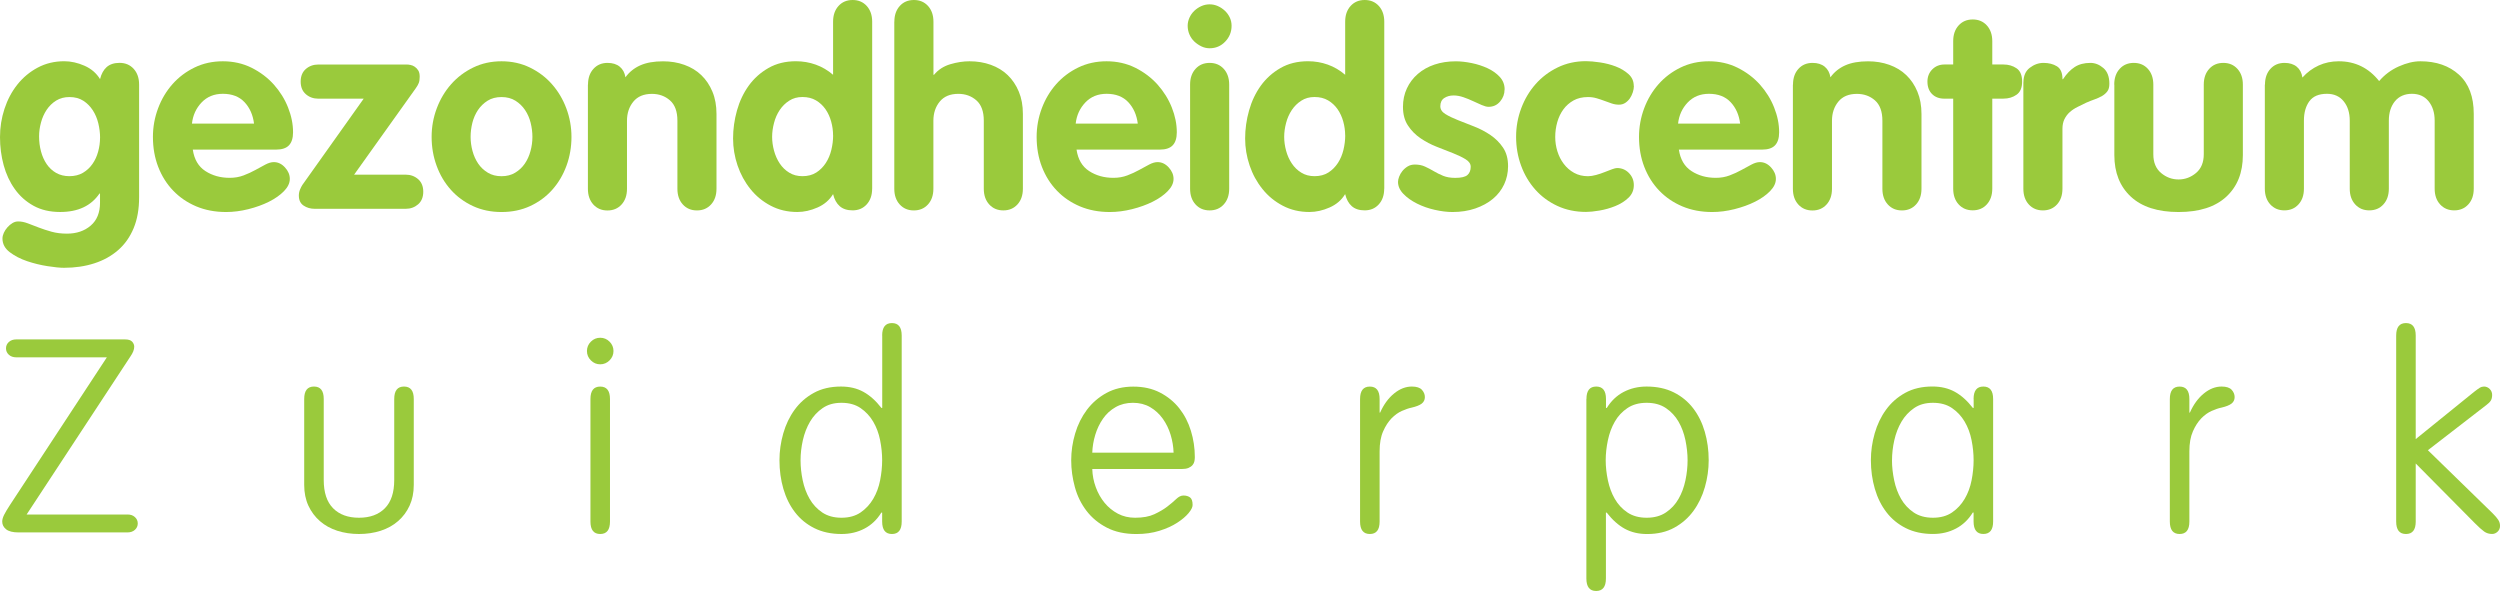 <svg width="240" height="57" viewBox="0 0 240 57" fill="none" xmlns="http://www.w3.org/2000/svg">
<path d="M13.354 18.945C13.354 20.073 13.181 21.058 12.832 21.898C12.483 22.738 11.992 23.443 11.349 24.005C10.705 24.567 9.943 24.994 9.059 25.278C8.175 25.566 7.203 25.708 6.143 25.708C5.761 25.708 5.236 25.657 4.569 25.552C3.901 25.448 3.244 25.288 2.604 25.072C1.961 24.855 1.409 24.567 0.938 24.211C0.471 23.856 0.237 23.419 0.237 22.897C0.237 22.725 0.281 22.542 0.366 22.352C0.454 22.162 0.569 21.983 0.718 21.817C0.864 21.651 1.026 21.519 1.199 21.414C1.372 21.309 1.554 21.258 1.744 21.258C2.039 21.258 2.347 21.319 2.669 21.441C2.99 21.563 3.339 21.698 3.722 21.844C4.105 21.99 4.514 22.125 4.958 22.247C5.402 22.369 5.889 22.43 6.428 22.43C7.346 22.43 8.108 22.173 8.704 21.661C9.303 21.15 9.601 20.415 9.601 19.463V18.579H9.55C8.751 19.758 7.495 20.351 5.778 20.351C4.789 20.351 3.935 20.151 3.214 19.751C2.493 19.352 1.897 18.82 1.419 18.149C0.941 17.482 0.586 16.717 0.352 15.86C0.119 15 0 14.102 0 13.167C0 12.233 0.142 11.325 0.43 10.448C0.718 9.571 1.128 8.795 1.666 8.118C2.205 7.441 2.855 6.899 3.617 6.492C4.379 6.086 5.229 5.879 6.167 5.879C6.807 5.879 7.454 6.022 8.108 6.309C8.758 6.594 9.256 7.024 9.605 7.596C9.727 7.092 9.94 6.709 10.241 6.438C10.546 6.171 10.956 6.035 11.477 6.035C12.033 6.035 12.483 6.225 12.832 6.607C13.178 6.99 13.354 7.491 13.354 8.118V18.945ZM9.608 13.222C9.608 12.771 9.55 12.311 9.439 11.843C9.327 11.376 9.147 10.956 8.904 10.58C8.66 10.207 8.358 9.903 7.993 9.669C7.627 9.435 7.187 9.317 6.665 9.317C6.181 9.317 5.754 9.429 5.392 9.655C5.026 9.882 4.724 10.177 4.481 10.539C4.237 10.905 4.054 11.312 3.935 11.762C3.813 12.212 3.752 12.656 3.752 13.089C3.752 13.594 3.813 14.075 3.935 14.532C4.057 14.993 4.24 15.399 4.481 15.755C4.724 16.11 5.026 16.392 5.392 16.602C5.757 16.808 6.181 16.913 6.665 16.913C7.149 16.913 7.603 16.805 7.965 16.588C8.331 16.371 8.633 16.09 8.876 15.741C9.12 15.396 9.3 15 9.422 14.556C9.544 14.112 9.605 13.669 9.605 13.215L9.608 13.222Z" fill="#9ACA3C"/>
<path d="M18.508 14.366C18.647 15.304 19.05 15.989 19.717 16.422C20.384 16.855 21.16 17.072 22.047 17.072C22.532 17.072 22.979 16.994 23.388 16.838C23.795 16.683 24.174 16.51 24.52 16.317C24.865 16.127 25.187 15.951 25.481 15.796C25.776 15.64 26.044 15.562 26.287 15.562C26.687 15.562 27.043 15.731 27.354 16.07C27.666 16.408 27.822 16.778 27.822 17.177C27.822 17.577 27.635 17.966 27.263 18.349C26.89 18.732 26.409 19.07 25.82 19.365C25.231 19.66 24.57 19.897 23.842 20.08C23.114 20.262 22.403 20.354 21.709 20.354C20.648 20.354 19.69 20.171 18.833 19.809C17.973 19.443 17.238 18.942 16.622 18.298C16.005 17.658 15.528 16.896 15.189 16.022C14.851 15.145 14.681 14.187 14.681 13.147C14.681 12.192 14.847 11.278 15.176 10.4C15.504 9.523 15.965 8.751 16.554 8.084C17.143 7.417 17.851 6.882 18.674 6.482C19.497 6.082 20.405 5.883 21.394 5.883C22.383 5.883 23.321 6.089 24.154 6.506C24.987 6.922 25.698 7.461 26.287 8.118C26.877 8.778 27.334 9.51 27.652 10.316C27.974 11.122 28.133 11.918 28.133 12.697C28.133 13.252 28.004 13.669 27.744 13.946C27.483 14.224 27.066 14.363 26.494 14.363H18.505L18.508 14.366ZM24.387 11.867C24.282 11.034 23.981 10.35 23.476 9.811C22.972 9.273 22.277 9.005 21.394 9.005C20.561 9.005 19.88 9.283 19.351 9.838C18.823 10.394 18.515 11.071 18.427 11.867H24.387Z" fill="#9ACA3C"/>
<path d="M34.903 9.473H30.558C30.091 9.473 29.691 9.33 29.359 9.042C29.031 8.758 28.865 8.352 28.865 7.833C28.865 7.315 29.031 6.909 29.359 6.624C29.688 6.34 30.087 6.194 30.558 6.194H39.069C39.157 6.194 39.269 6.208 39.407 6.235C39.546 6.262 39.682 6.316 39.81 6.404C39.939 6.492 40.054 6.607 40.149 6.756C40.244 6.905 40.291 7.109 40.291 7.369C40.291 7.613 40.261 7.813 40.2 7.969C40.139 8.125 40.041 8.297 39.902 8.49L33.995 16.767H38.94C39.407 16.767 39.807 16.91 40.139 17.198C40.467 17.485 40.633 17.888 40.633 18.407C40.633 18.925 40.467 19.331 40.139 19.616C39.81 19.9 39.411 20.046 38.94 20.046H30.223C29.806 20.046 29.447 19.941 29.142 19.734C28.838 19.527 28.689 19.206 28.689 18.772C28.689 18.566 28.729 18.369 28.807 18.186C28.885 18.003 28.959 17.861 29.027 17.756L34.91 9.479L34.903 9.473Z" fill="#9ACA3C"/>
<path d="M48.148 5.883C49.137 5.883 50.045 6.082 50.868 6.482C51.691 6.882 52.399 7.413 52.988 8.084C53.577 8.751 54.038 9.523 54.366 10.4C54.695 11.278 54.861 12.192 54.861 13.147C54.861 14.102 54.702 15.044 54.38 15.917C54.058 16.794 53.604 17.56 53.015 18.22C52.426 18.881 51.718 19.399 50.895 19.782C50.072 20.164 49.154 20.354 48.148 20.354C47.142 20.354 46.228 20.164 45.402 19.782C44.579 19.399 43.871 18.881 43.282 18.22C42.692 17.56 42.235 16.794 41.917 15.917C41.595 15.04 41.436 14.119 41.436 13.147C41.436 12.175 41.602 11.278 41.93 10.4C42.259 9.523 42.719 8.751 43.309 8.084C43.898 7.417 44.606 6.882 45.429 6.482C46.252 6.082 47.159 5.883 48.148 5.883ZM48.148 9.317C47.627 9.317 47.18 9.435 46.807 9.669C46.435 9.903 46.127 10.204 45.883 10.566C45.639 10.932 45.463 11.339 45.347 11.789C45.236 12.239 45.178 12.69 45.178 13.144C45.178 13.598 45.239 14.044 45.361 14.498C45.483 14.949 45.666 15.352 45.906 15.707C46.15 16.063 46.455 16.354 46.831 16.578C47.203 16.805 47.64 16.916 48.145 16.916C48.65 16.916 49.086 16.805 49.459 16.578C49.831 16.354 50.14 16.063 50.383 15.707C50.627 15.352 50.807 14.949 50.929 14.498C51.051 14.048 51.112 13.598 51.112 13.144C51.112 12.69 51.054 12.243 50.942 11.789C50.831 11.339 50.651 10.929 50.407 10.566C50.163 10.201 49.855 9.903 49.483 9.669C49.11 9.435 48.663 9.317 48.142 9.317H48.148Z" fill="#9ACA3C"/>
<path d="M56.449 8.121C56.449 7.498 56.622 6.993 56.971 6.611C57.316 6.228 57.77 6.038 58.325 6.038C58.81 6.038 59.202 6.16 59.497 6.404C59.792 6.648 59.975 6.987 60.042 7.42C60.408 6.916 60.879 6.536 61.461 6.276C62.044 6.015 62.775 5.886 63.659 5.886C64.387 5.886 65.068 5.998 65.701 6.225C66.335 6.452 66.877 6.78 67.327 7.214C67.778 7.647 68.133 8.175 68.394 8.802C68.655 9.429 68.783 10.14 68.783 10.936V18.119C68.783 18.742 68.611 19.247 68.262 19.629C67.913 20.012 67.463 20.201 66.907 20.201C66.352 20.201 65.901 20.012 65.552 19.629C65.204 19.247 65.031 18.745 65.031 18.119V11.586C65.031 10.702 64.794 10.052 64.316 9.635C63.839 9.219 63.263 9.012 62.586 9.012C61.803 9.012 61.211 9.259 60.804 9.754C60.398 10.248 60.191 10.861 60.191 11.589V18.122C60.191 18.745 60.019 19.25 59.67 19.633C59.324 20.015 58.87 20.205 58.315 20.205C57.76 20.205 57.309 20.015 56.96 19.633C56.612 19.25 56.439 18.749 56.439 18.122V8.128L56.449 8.121Z" fill="#9ACA3C"/>
<path d="M83.725 18.112C83.725 18.735 83.553 19.24 83.204 19.622C82.855 20.005 82.404 20.195 81.849 20.195C81.328 20.195 80.918 20.059 80.613 19.792C80.308 19.524 80.095 19.138 79.976 18.634C79.627 19.206 79.13 19.636 78.479 19.92C77.829 20.208 77.182 20.351 76.542 20.351C75.604 20.351 74.754 20.151 73.992 19.751C73.23 19.352 72.576 18.82 72.041 18.149C71.503 17.482 71.093 16.727 70.805 15.883C70.521 15.044 70.375 14.18 70.375 13.293C70.375 12.405 70.5 11.494 70.751 10.6C71.002 9.706 71.381 8.914 71.882 8.219C72.383 7.525 73.013 6.963 73.769 6.53C74.524 6.096 75.404 5.879 76.41 5.879C77.07 5.879 77.704 5.988 78.31 6.204C78.916 6.421 79.472 6.746 79.976 7.18V2.083C79.976 1.46 80.149 0.955 80.498 0.572C80.843 0.19 81.297 0 81.853 0C82.408 0 82.858 0.19 83.207 0.572C83.553 0.955 83.729 1.456 83.729 2.083V18.115L83.725 18.112ZM79.976 13.012C79.976 12.561 79.915 12.114 79.793 11.671C79.671 11.227 79.489 10.834 79.248 10.485C79.004 10.136 78.703 9.855 78.337 9.638C77.971 9.422 77.538 9.313 77.037 9.313C76.535 9.313 76.126 9.432 75.763 9.666C75.397 9.899 75.096 10.201 74.852 10.563C74.608 10.929 74.425 11.339 74.307 11.799C74.185 12.26 74.124 12.707 74.124 13.14C74.124 13.574 74.185 14.017 74.307 14.468C74.429 14.918 74.612 15.328 74.852 15.691C75.096 16.056 75.397 16.351 75.763 16.574C76.129 16.801 76.552 16.913 77.037 16.913C77.558 16.913 77.999 16.794 78.364 16.561C78.73 16.327 79.031 16.022 79.275 15.65C79.519 15.277 79.695 14.857 79.81 14.387C79.922 13.919 79.98 13.459 79.98 13.008L79.976 13.012Z" fill="#9ACA3C"/>
<path d="M85.859 2.083C85.859 1.46 86.032 0.955 86.38 0.572C86.726 0.19 87.18 0 87.735 0C88.291 0 88.741 0.19 89.09 0.572C89.435 0.955 89.611 1.456 89.611 2.083V7.183H89.662C90.062 6.699 90.58 6.36 91.223 6.167C91.867 5.977 92.48 5.883 93.073 5.883C93.801 5.883 94.481 5.994 95.115 6.221C95.748 6.448 96.29 6.777 96.74 7.21C97.191 7.644 97.546 8.172 97.807 8.799C98.068 9.425 98.197 10.136 98.197 10.932V18.115C98.197 18.738 98.024 19.243 97.675 19.626C97.326 20.009 96.876 20.198 96.32 20.198C95.765 20.198 95.314 20.009 94.966 19.626C94.617 19.243 94.444 18.742 94.444 18.115V11.582C94.444 10.698 94.204 10.048 93.73 9.632C93.252 9.215 92.676 9.009 91.999 9.009C91.217 9.009 90.624 9.256 90.218 9.75C89.811 10.245 89.605 10.858 89.605 11.586V18.119C89.605 18.742 89.432 19.247 89.083 19.629C88.734 20.012 88.284 20.201 87.728 20.201C87.173 20.201 86.722 20.012 86.374 19.629C86.025 19.247 85.852 18.745 85.852 18.119V2.083H85.859Z" fill="#9ACA3C"/>
<path d="M103.348 14.366C103.487 15.304 103.89 15.989 104.557 16.422C105.224 16.855 105.999 17.072 106.887 17.072C107.371 17.072 107.818 16.994 108.228 16.838C108.634 16.683 109.014 16.51 109.359 16.317C109.705 16.127 110.026 15.951 110.321 15.796C110.616 15.64 110.883 15.562 111.127 15.562C111.527 15.562 111.882 15.731 112.194 16.07C112.505 16.408 112.661 16.778 112.661 17.177C112.661 17.577 112.475 17.966 112.102 18.349C111.73 18.732 111.249 19.07 110.656 19.365C110.067 19.66 109.406 19.897 108.678 20.08C107.95 20.262 107.239 20.354 106.545 20.354C105.485 20.354 104.526 20.171 103.669 19.809C102.809 19.443 102.074 18.942 101.458 18.298C100.842 17.658 100.364 16.896 100.025 16.022C99.687 15.145 99.517 14.187 99.517 13.147C99.517 12.192 99.683 11.278 100.012 10.4C100.34 9.523 100.801 8.751 101.39 8.084C101.98 7.417 102.687 6.882 103.51 6.482C104.333 6.082 105.241 5.883 106.23 5.883C107.219 5.883 108.157 6.089 108.99 6.506C109.823 6.922 110.534 7.461 111.124 8.118C111.713 8.778 112.17 9.51 112.492 10.316C112.813 11.122 112.973 11.918 112.973 12.697C112.973 13.252 112.844 13.669 112.583 13.946C112.322 14.224 111.906 14.363 111.334 14.363H103.344L103.348 14.366ZM109.227 11.867C109.122 11.034 108.817 10.35 108.316 9.811C107.811 9.273 107.117 9.005 106.233 9.005C105.4 9.005 104.719 9.283 104.191 9.838C103.663 10.394 103.354 11.071 103.266 11.867H109.227Z" fill="#9ACA3C"/>
<path d="M116.126 0.417C116.403 0.417 116.668 0.474 116.918 0.586C117.169 0.698 117.396 0.85 117.595 1.04C117.795 1.229 117.951 1.45 118.063 1.69C118.175 1.934 118.232 2.195 118.232 2.472C118.232 3.062 118.029 3.57 117.619 3.996C117.213 4.423 116.712 4.633 116.122 4.633C115.845 4.633 115.58 4.572 115.33 4.45C115.079 4.328 114.852 4.172 114.652 3.983C114.453 3.793 114.297 3.566 114.185 3.305C114.073 3.045 114.016 2.767 114.016 2.472C114.016 2.212 114.073 1.958 114.185 1.704C114.297 1.453 114.453 1.229 114.652 1.04C114.852 0.85 115.076 0.698 115.33 0.586C115.58 0.474 115.845 0.417 116.122 0.417H116.126ZM114.249 8.121C114.249 7.498 114.422 6.993 114.771 6.611C115.116 6.228 115.57 6.038 116.126 6.038C116.681 6.038 117.131 6.228 117.48 6.611C117.826 6.993 118.002 7.495 118.002 8.121V18.115C118.002 18.738 117.829 19.243 117.48 19.626C117.131 20.009 116.681 20.198 116.126 20.198C115.57 20.198 115.12 20.009 114.771 19.626C114.422 19.243 114.249 18.742 114.249 18.115V8.121Z" fill="#9ACA3C"/>
<path d="M132.883 18.112C132.883 18.735 132.71 19.24 132.361 19.622C132.013 20.005 131.562 20.195 131.007 20.195C130.485 20.195 130.075 20.059 129.771 19.792C129.466 19.524 129.256 19.138 129.134 18.634C128.788 19.206 128.287 19.636 127.637 19.92C126.987 20.208 126.34 20.351 125.7 20.351C124.762 20.351 123.912 20.151 123.15 19.751C122.388 19.352 121.734 18.82 121.199 18.149C120.66 17.482 120.247 16.727 119.963 15.883C119.678 15.044 119.533 14.18 119.533 13.293C119.533 12.405 119.658 11.494 119.912 10.6C120.163 9.706 120.542 8.914 121.043 8.219C121.548 7.525 122.174 6.963 122.929 6.53C123.685 6.096 124.565 5.879 125.571 5.879C126.231 5.879 126.865 5.988 127.471 6.204C128.077 6.421 128.633 6.746 129.137 7.18V2.083C129.137 1.46 129.31 0.955 129.659 0.572C130.008 0.19 130.458 0 131.013 0C131.569 0 132.019 0.19 132.368 0.572C132.714 0.955 132.89 1.456 132.89 2.083V18.115L132.883 18.112ZM129.137 13.012C129.137 12.561 129.076 12.114 128.954 11.671C128.832 11.227 128.65 10.834 128.409 10.485C128.165 10.136 127.864 9.855 127.498 9.638C127.132 9.422 126.699 9.313 126.198 9.313C125.696 9.313 125.287 9.432 124.924 9.666C124.558 9.899 124.257 10.201 124.013 10.563C123.769 10.929 123.586 11.339 123.465 11.799C123.343 12.26 123.282 12.707 123.282 13.14C123.282 13.574 123.343 14.017 123.465 14.468C123.586 14.918 123.769 15.328 124.013 15.691C124.257 16.056 124.558 16.351 124.924 16.574C125.29 16.801 125.713 16.913 126.198 16.913C126.719 16.913 127.159 16.794 127.525 16.561C127.891 16.327 128.192 16.022 128.436 15.65C128.68 15.277 128.856 14.857 128.971 14.387C129.083 13.919 129.141 13.459 129.141 13.008L129.137 13.012Z" fill="#9ACA3C"/>
<path d="M144.438 8.589C144.438 9.022 144.296 9.408 144.008 9.747C143.72 10.085 143.351 10.255 142.901 10.255C142.728 10.255 142.511 10.197 142.25 10.085C141.99 9.974 141.712 9.848 141.417 9.71C141.123 9.571 140.814 9.445 140.493 9.334C140.171 9.222 139.856 9.164 139.544 9.164C139.196 9.164 138.898 9.246 138.647 9.412C138.396 9.578 138.271 9.842 138.271 10.204C138.271 10.499 138.43 10.746 138.752 10.946C139.074 11.146 139.477 11.342 139.961 11.532C140.445 11.721 140.967 11.928 141.522 12.145C142.078 12.361 142.599 12.636 143.084 12.964C143.568 13.293 143.971 13.696 144.293 14.173C144.614 14.651 144.774 15.243 144.774 15.955C144.774 16.578 144.648 17.16 144.398 17.699C144.147 18.237 143.785 18.701 143.317 19.091C142.85 19.48 142.284 19.788 141.624 20.015C140.964 20.239 140.235 20.354 139.44 20.354C138.918 20.354 138.349 20.283 137.736 20.144C137.12 20.005 136.551 19.805 136.033 19.544C135.511 19.284 135.077 18.976 134.732 18.62C134.383 18.264 134.21 17.878 134.21 17.462C134.21 17.323 134.244 17.157 134.315 16.967C134.383 16.778 134.488 16.595 134.627 16.422C134.766 16.249 134.935 16.1 135.135 15.978C135.335 15.856 135.565 15.796 135.826 15.796C136.192 15.796 136.517 15.86 136.801 15.992C137.089 16.121 137.37 16.27 137.648 16.436C137.926 16.602 138.224 16.747 138.545 16.879C138.867 17.011 139.253 17.076 139.704 17.076C140.276 17.076 140.665 16.984 140.875 16.801C141.082 16.618 141.187 16.354 141.187 16.009C141.187 15.731 141.028 15.494 140.706 15.294C140.384 15.094 139.981 14.901 139.497 14.708C139.013 14.519 138.491 14.316 137.936 14.095C137.38 13.879 136.859 13.604 136.375 13.276C135.887 12.947 135.484 12.537 135.166 12.053C134.844 11.569 134.685 10.969 134.685 10.258C134.685 9.618 134.81 9.025 135.061 8.487C135.311 7.949 135.663 7.485 136.114 7.095C136.564 6.706 137.099 6.404 137.716 6.198C138.332 5.991 139.013 5.886 139.758 5.886C140.225 5.886 140.733 5.944 141.282 6.055C141.827 6.167 142.335 6.333 142.806 6.55C143.273 6.767 143.666 7.044 143.978 7.383C144.289 7.722 144.445 8.125 144.445 8.592L144.438 8.589Z" fill="#9ACA3C"/>
<path d="M156.854 8.25C156.854 8.44 156.82 8.646 156.749 8.863C156.678 9.08 156.583 9.276 156.464 9.449C156.342 9.622 156.193 9.767 156.021 9.879C155.848 9.991 155.648 10.048 155.421 10.048C155.177 10.048 154.944 10.008 154.717 9.93C154.49 9.852 154.263 9.771 154.026 9.683C153.792 9.594 153.545 9.513 153.284 9.435C153.023 9.357 152.746 9.317 152.451 9.317C151.913 9.317 151.449 9.425 151.059 9.642C150.67 9.859 150.345 10.146 150.084 10.502C149.823 10.858 149.63 11.264 149.498 11.725C149.369 12.185 149.302 12.656 149.302 13.144C149.302 13.631 149.369 14.072 149.508 14.522C149.647 14.973 149.85 15.376 150.121 15.731C150.389 16.087 150.721 16.375 151.11 16.591C151.499 16.808 151.947 16.916 152.451 16.916C152.678 16.916 152.932 16.876 153.22 16.798C153.508 16.72 153.779 16.629 154.039 16.524C154.3 16.419 154.537 16.327 154.754 16.249C154.971 16.171 155.13 16.131 155.235 16.131C155.685 16.131 156.068 16.29 156.38 16.612C156.691 16.933 156.847 17.32 156.847 17.77C156.847 18.258 156.674 18.664 156.325 18.992C155.977 19.321 155.557 19.585 155.062 19.785C154.568 19.985 154.06 20.127 153.538 20.215C153.017 20.303 152.593 20.344 152.261 20.344C151.256 20.344 150.341 20.154 149.515 19.771C148.692 19.389 147.984 18.871 147.395 18.21C146.806 17.55 146.348 16.784 146.027 15.907C145.705 15.03 145.546 14.109 145.546 13.137C145.546 12.165 145.712 11.268 146.04 10.39C146.369 9.513 146.829 8.741 147.419 8.074C148.008 7.407 148.716 6.872 149.539 6.472C150.362 6.072 151.269 5.872 152.258 5.872C152.624 5.872 153.067 5.913 153.599 5.991C154.128 6.069 154.632 6.198 155.11 6.38C155.587 6.563 155.994 6.807 156.332 7.109C156.671 7.413 156.84 7.789 156.84 8.24L156.854 8.25Z" fill="#9ACA3C"/>
<path d="M161.172 14.366C161.311 15.304 161.714 15.989 162.381 16.422C163.048 16.855 163.827 17.072 164.711 17.072C165.195 17.072 165.642 16.994 166.052 16.838C166.458 16.683 166.838 16.51 167.183 16.317C167.532 16.127 167.85 15.951 168.145 15.796C168.44 15.64 168.707 15.562 168.951 15.562C169.351 15.562 169.706 15.731 170.018 16.07C170.329 16.408 170.485 16.778 170.485 17.177C170.485 17.577 170.299 17.966 169.926 18.349C169.554 18.732 169.073 19.07 168.484 19.365C167.894 19.66 167.234 19.897 166.506 20.08C165.778 20.262 165.066 20.354 164.372 20.354C163.316 20.354 162.354 20.171 161.497 19.809C160.637 19.443 159.902 18.942 159.285 18.298C158.669 17.658 158.191 16.896 157.853 16.022C157.514 15.145 157.345 14.187 157.345 13.147C157.345 12.192 157.511 11.278 157.839 10.4C158.168 9.523 158.628 8.751 159.218 8.084C159.807 7.417 160.515 6.882 161.338 6.482C162.161 6.082 163.068 5.883 164.057 5.883C165.046 5.883 165.984 6.089 166.817 6.506C167.65 6.922 168.362 7.461 168.951 8.118C169.54 8.778 169.997 9.51 170.316 10.316C170.638 11.122 170.797 11.918 170.797 12.697C170.797 13.252 170.668 13.669 170.407 13.946C170.146 14.224 169.73 14.363 169.158 14.363H161.168L161.172 14.366ZM167.054 11.867C166.949 11.034 166.648 10.35 166.143 9.811C165.639 9.273 164.945 9.005 164.061 9.005C163.227 9.005 162.547 9.283 162.018 9.838C161.49 10.394 161.182 11.071 161.094 11.867H167.054Z" fill="#9ACA3C"/>
<path d="M172.128 8.121C172.128 7.498 172.3 6.993 172.649 6.611C172.995 6.228 173.448 6.038 174.004 6.038C174.488 6.038 174.881 6.16 175.176 6.404C175.47 6.648 175.653 6.987 175.721 7.42C176.087 6.916 176.557 6.536 177.14 6.276C177.722 6.015 178.454 5.886 179.338 5.886C180.066 5.886 180.747 5.998 181.38 6.225C182.013 6.452 182.555 6.78 183.006 7.214C183.456 7.647 183.812 8.175 184.072 8.802C184.333 9.429 184.462 10.14 184.462 10.936V18.119C184.462 18.742 184.289 19.247 183.94 19.629C183.592 20.012 183.141 20.201 182.586 20.201C182.03 20.201 181.58 20.012 181.231 19.629C180.882 19.247 180.71 18.745 180.71 18.119V11.586C180.71 10.702 180.469 10.052 179.995 9.635C179.517 9.219 178.942 9.012 178.264 9.012C177.482 9.012 176.889 9.259 176.483 9.754C176.077 10.248 175.87 10.861 175.87 11.589V18.122C175.87 18.745 175.697 19.25 175.348 19.633C175 20.015 174.549 20.205 173.994 20.205C173.438 20.205 172.988 20.015 172.639 19.633C172.29 19.25 172.118 18.749 172.118 18.122V8.128L172.128 8.121Z" fill="#9ACA3C"/>
<path d="M187.51 9.473H186.677C186.172 9.473 185.776 9.327 185.478 9.029C185.183 8.734 185.034 8.335 185.034 7.83C185.034 7.363 185.19 6.97 185.502 6.658C185.813 6.347 186.206 6.191 186.673 6.191H187.507V3.952C187.507 3.329 187.679 2.824 188.028 2.442C188.374 2.059 188.827 1.869 189.383 1.869C189.938 1.869 190.389 2.059 190.737 2.442C191.083 2.824 191.259 3.326 191.259 3.952V6.191H192.326C192.81 6.191 193.233 6.313 193.589 6.557C193.945 6.8 194.124 7.224 194.124 7.83C194.124 8.436 193.945 8.843 193.589 9.093C193.233 9.344 192.813 9.469 192.326 9.469H191.259V18.108C191.259 18.732 191.086 19.236 190.737 19.619C190.389 20.002 189.938 20.191 189.383 20.191C188.827 20.191 188.377 20.002 188.028 19.619C187.679 19.236 187.507 18.735 187.507 18.108V9.469L187.51 9.473Z" fill="#9ACA3C"/>
<path d="M194.249 7.911C194.249 7.288 194.453 6.817 194.862 6.506C195.269 6.194 195.709 6.038 196.176 6.038C196.681 6.038 197.108 6.147 197.463 6.364C197.819 6.58 197.998 6.993 197.998 7.6H198.049C198.395 7.078 198.774 6.689 199.18 6.428C199.587 6.167 200.088 6.038 200.677 6.038C201.128 6.038 201.544 6.204 201.927 6.533C202.31 6.861 202.499 7.366 202.499 8.043C202.499 8.355 202.435 8.599 202.303 8.771C202.174 8.944 202.005 9.093 201.795 9.215C201.585 9.337 201.348 9.445 201.08 9.54C200.813 9.635 200.538 9.743 200.261 9.865C199.983 10.004 199.709 10.14 199.441 10.268C199.174 10.397 198.93 10.56 198.713 10.749C198.496 10.939 198.324 11.166 198.192 11.427C198.063 11.687 197.995 11.999 197.995 12.365V18.115C197.995 18.738 197.822 19.243 197.474 19.626C197.125 20.009 196.674 20.198 196.119 20.198C195.563 20.198 195.113 20.009 194.764 19.626C194.415 19.243 194.243 18.742 194.243 18.115V7.915L194.249 7.911Z" fill="#9ACA3C"/>
<path d="M202.967 8.121C202.967 7.498 203.139 6.993 203.488 6.611C203.834 6.228 204.288 6.038 204.843 6.038C205.398 6.038 205.849 6.228 206.198 6.611C206.543 6.993 206.719 7.495 206.719 8.121V14.81C206.719 15.592 206.966 16.188 207.461 16.605C207.955 17.021 208.514 17.228 209.141 17.228C209.767 17.228 210.326 17.018 210.82 16.605C211.315 16.188 211.562 15.589 211.562 14.81V8.121C211.562 7.498 211.735 6.993 212.084 6.611C212.429 6.228 212.883 6.038 213.438 6.038C213.994 6.038 214.444 6.228 214.793 6.611C215.138 6.993 215.315 7.495 215.315 8.121V14.888C215.315 16.571 214.786 17.902 213.726 18.884C212.666 19.863 211.142 20.354 209.144 20.354C207.146 20.354 205.622 19.863 204.565 18.884C203.509 17.905 202.977 16.571 202.977 14.888V8.121H202.967Z" fill="#9ACA3C"/>
<path d="M217.438 8.121C217.438 7.498 217.611 6.993 217.96 6.611C218.305 6.228 218.759 6.038 219.314 6.038C219.798 6.038 220.191 6.16 220.486 6.404C220.781 6.648 220.963 6.993 221.031 7.444C221.482 6.939 222.003 6.557 222.592 6.286C223.182 6.018 223.825 5.883 224.519 5.883C226.098 5.883 227.391 6.516 228.397 7.783C228.919 7.176 229.545 6.706 230.284 6.377C231.022 6.049 231.709 5.883 232.353 5.883C233.88 5.883 235.116 6.313 236.061 7.17C237.006 8.03 237.48 9.283 237.48 10.929V18.112C237.48 18.735 237.308 19.24 236.959 19.622C236.61 20.005 236.159 20.195 235.604 20.195C235.049 20.195 234.598 20.005 234.249 19.622C233.901 19.24 233.728 18.738 233.728 18.112V11.579C233.728 10.817 233.531 10.197 233.142 9.72C232.753 9.242 232.217 9.005 231.54 9.005C230.863 9.005 230.304 9.246 229.914 9.72C229.525 10.197 229.329 10.817 229.329 11.579V18.112C229.329 18.735 229.156 19.24 228.807 19.622C228.462 20.005 228.008 20.195 227.452 20.195C226.897 20.195 226.447 20.005 226.098 19.622C225.749 19.24 225.576 18.738 225.576 18.112V11.579C225.576 10.817 225.38 10.197 224.99 9.72C224.601 9.242 224.066 9.005 223.388 9.005C222.606 9.005 222.044 9.246 221.698 9.72C221.35 10.197 221.177 10.817 221.177 11.579V18.112C221.177 18.735 221.004 19.24 220.655 19.622C220.31 20.005 219.856 20.195 219.301 20.195C218.745 20.195 218.295 20.005 217.946 19.622C217.597 19.24 217.424 18.738 217.424 18.112V8.118L217.438 8.121Z" fill="#9ACA3C"/>
<path d="M12.236 49.391C12.531 49.391 12.771 49.472 12.951 49.639C13.133 49.804 13.225 50.008 13.225 50.252C13.225 50.495 13.133 50.699 12.951 50.864C12.768 51.03 12.531 51.112 12.236 51.112H1.775C1.236 51.112 0.843 51.014 0.589 50.814C0.339 50.614 0.213 50.367 0.213 50.072C0.213 49.882 0.274 49.666 0.396 49.422C0.518 49.178 0.708 48.859 0.969 48.46L10.258 34.304H1.565C1.27 34.304 1.03 34.222 0.85 34.056C0.667 33.89 0.576 33.687 0.576 33.443C0.576 33.2 0.667 32.996 0.85 32.83C1.033 32.664 1.27 32.583 1.565 32.583H11.999C12.328 32.583 12.558 32.658 12.69 32.803C12.819 32.952 12.886 33.111 12.886 33.284C12.886 33.562 12.764 33.873 12.521 34.222L2.554 49.395H12.236V49.391Z" fill="#9ACA3C"/>
<path d="M29.203 38.303C29.203 37.504 29.515 37.108 30.141 37.108C30.768 37.108 31.079 37.507 31.079 38.303V46.086C31.079 47.285 31.378 48.186 31.977 48.792C32.576 49.398 33.403 49.703 34.463 49.703C35.523 49.703 36.349 49.398 36.949 48.792C37.548 48.186 37.846 47.281 37.846 46.086V38.303C37.846 37.504 38.158 37.108 38.784 37.108C39.411 37.108 39.722 37.507 39.722 38.303V46.553C39.722 47.298 39.587 47.962 39.319 48.545C39.052 49.127 38.683 49.621 38.212 50.028C37.745 50.438 37.189 50.742 36.546 50.953C35.902 51.159 35.208 51.264 34.463 51.264C33.718 51.264 33.023 51.159 32.38 50.953C31.736 50.742 31.181 50.438 30.714 50.028C30.246 49.621 29.877 49.127 29.606 48.545C29.339 47.962 29.203 47.298 29.203 46.553V38.303Z" fill="#9ACA3C"/>
<path d="M56.347 33.697C56.347 33.352 56.473 33.05 56.723 32.8C56.974 32.549 57.275 32.424 57.621 32.424C57.966 32.424 58.268 32.549 58.518 32.8C58.769 33.05 58.894 33.352 58.894 33.697C58.894 34.043 58.769 34.344 58.518 34.595C58.268 34.846 57.966 34.974 57.621 34.974C57.275 34.974 56.974 34.849 56.723 34.595C56.473 34.344 56.347 34.046 56.347 33.697ZM58.559 50.069C58.559 50.868 58.247 51.264 57.621 51.264C56.994 51.264 56.683 50.864 56.683 50.069V38.307C56.683 37.507 56.994 37.111 57.621 37.111C58.247 37.111 58.559 37.511 58.559 38.307V50.069Z" fill="#9ACA3C"/>
<path d="M84.687 32.214C84.687 31.415 84.999 31.015 85.625 31.015C86.252 31.015 86.563 31.415 86.563 32.214V50.069C86.563 50.868 86.252 51.264 85.625 51.264C84.999 51.264 84.687 50.864 84.687 50.069V49.208H84.609C84.193 49.886 83.654 50.397 82.997 50.742C82.337 51.091 81.602 51.264 80.786 51.264C79.797 51.264 78.93 51.078 78.181 50.705C77.436 50.333 76.817 49.825 76.322 49.181C75.828 48.541 75.455 47.789 75.204 46.929C74.954 46.069 74.829 45.154 74.829 44.183C74.829 43.316 74.951 42.455 75.194 41.605C75.438 40.755 75.8 39.997 76.288 39.329C76.772 38.662 77.385 38.124 78.124 37.717C78.862 37.311 79.733 37.108 80.738 37.108C81.555 37.108 82.269 37.277 82.885 37.616C83.502 37.955 84.078 38.469 84.616 39.163H84.694V32.214H84.687ZM76.854 44.186C76.854 44.809 76.921 45.453 77.06 46.113C77.199 46.773 77.419 47.366 77.724 47.894C78.029 48.423 78.432 48.856 78.933 49.195C79.438 49.533 80.051 49.703 80.782 49.703C81.514 49.703 82.123 49.533 82.618 49.195C83.112 48.856 83.515 48.423 83.827 47.894C84.138 47.366 84.362 46.77 84.491 46.113C84.619 45.453 84.687 44.812 84.687 44.186C84.687 43.559 84.623 42.919 84.491 42.259C84.362 41.599 84.138 41.006 83.827 40.477C83.515 39.949 83.112 39.516 82.618 39.177C82.123 38.838 81.51 38.669 80.782 38.669C80.054 38.669 79.468 38.838 78.974 39.177C78.479 39.516 78.076 39.949 77.765 40.477C77.453 41.006 77.223 41.602 77.074 42.259C76.925 42.919 76.854 43.559 76.854 44.186Z" fill="#9ACA3C"/>
<path d="M104.858 45.019C104.875 45.625 104.987 46.211 105.197 46.777C105.403 47.342 105.688 47.84 106.043 48.274C106.399 48.707 106.826 49.053 107.317 49.313C107.811 49.574 108.363 49.703 108.97 49.703C109.715 49.703 110.331 49.591 110.819 49.364C111.303 49.137 111.716 48.897 112.055 48.636C112.393 48.375 112.678 48.135 112.915 47.908C113.149 47.684 113.379 47.569 113.606 47.569C113.867 47.569 114.077 47.63 114.243 47.752C114.409 47.874 114.49 48.118 114.49 48.48C114.49 48.69 114.361 48.948 114.1 49.263C113.84 49.574 113.477 49.882 113.006 50.187C112.539 50.492 111.97 50.746 111.303 50.956C110.636 51.163 109.901 51.267 109.105 51.267C107.994 51.267 107.046 51.064 106.257 50.654C105.468 50.248 104.818 49.71 104.306 49.042C103.795 48.375 103.422 47.617 103.189 46.767C102.955 45.916 102.836 45.056 102.836 44.189C102.836 43.322 102.962 42.462 103.216 41.612C103.466 40.762 103.846 40.003 104.347 39.336C104.851 38.669 105.475 38.131 106.22 37.724C106.965 37.318 107.825 37.115 108.797 37.115C109.769 37.115 110.622 37.304 111.361 37.687C112.099 38.07 112.715 38.571 113.21 39.197C113.704 39.821 114.077 40.542 114.327 41.358C114.578 42.174 114.703 43.014 114.703 43.881C114.703 44.003 114.69 44.132 114.666 44.271C114.639 44.41 114.578 44.535 114.483 44.647C114.388 44.758 114.256 44.85 114.094 44.921C113.928 44.992 113.708 45.026 113.43 45.026H104.868L104.858 45.019ZM112.664 43.458C112.647 42.886 112.553 42.313 112.38 41.741C112.207 41.168 111.953 40.654 111.625 40.193C111.296 39.733 110.89 39.363 110.416 39.086C109.938 38.808 109.386 38.669 108.763 38.669C108.14 38.669 107.584 38.808 107.097 39.086C106.609 39.363 106.206 39.733 105.888 40.193C105.566 40.654 105.319 41.168 105.146 41.741C104.973 42.313 104.878 42.886 104.858 43.458H112.664Z" fill="#9ACA3C"/>
<path d="M132.443 50.069C132.443 50.868 132.131 51.264 131.505 51.264C130.878 51.264 130.566 50.864 130.566 50.069V38.307C130.566 37.507 130.878 37.111 131.505 37.111C132.131 37.111 132.443 37.511 132.443 38.307V39.607H132.493C132.842 38.828 133.286 38.215 133.835 37.772C134.38 37.328 134.949 37.108 135.538 37.108C135.988 37.108 136.31 37.213 136.5 37.419C136.69 37.626 136.788 37.863 136.788 38.12C136.788 38.378 136.686 38.588 136.49 38.744C136.29 38.899 135.965 39.028 135.514 39.133C135.254 39.184 134.945 39.289 134.59 39.445C134.234 39.6 133.899 39.841 133.587 40.159C133.276 40.481 133.005 40.898 132.781 41.409C132.554 41.92 132.443 42.557 132.443 43.322V50.062V50.069Z" fill="#9ACA3C"/>
<path d="M152.299 38.303C152.299 37.504 152.61 37.108 153.237 37.108C153.863 37.108 154.175 37.507 154.175 38.303V39.163H154.253C154.669 38.486 155.208 37.975 155.865 37.629C156.525 37.284 157.26 37.108 158.076 37.108C159.065 37.108 159.932 37.294 160.681 37.667C161.426 38.039 162.046 38.547 162.54 39.191C163.034 39.834 163.407 40.583 163.658 41.443C163.908 42.303 164.034 43.217 164.034 44.189C164.034 45.056 163.912 45.916 163.668 46.767C163.424 47.617 163.062 48.375 162.574 49.042C162.09 49.71 161.477 50.248 160.738 50.654C160 51.061 159.13 51.267 158.124 51.267C157.308 51.267 156.593 51.098 155.977 50.76C155.36 50.421 154.785 49.906 154.246 49.212H154.168V55.535C154.168 56.334 153.857 56.734 153.23 56.734C152.604 56.734 152.292 56.334 152.292 55.535V38.307L152.299 38.303ZM154.148 44.186C154.148 44.809 154.219 45.453 154.358 46.113C154.497 46.773 154.717 47.366 155.022 47.894C155.326 48.423 155.729 48.856 156.231 49.195C156.732 49.533 157.348 49.703 158.08 49.703C158.811 49.703 159.424 49.533 159.929 49.195C160.433 48.856 160.837 48.423 161.138 47.894C161.443 47.366 161.663 46.77 161.802 46.113C161.941 45.453 162.008 44.812 162.008 44.186C162.008 43.559 161.937 42.919 161.802 42.259C161.663 41.599 161.443 41.006 161.138 40.477C160.833 39.949 160.43 39.516 159.929 39.177C159.424 38.838 158.811 38.669 158.08 38.669C157.348 38.669 156.735 38.838 156.231 39.177C155.726 39.516 155.323 39.949 155.022 40.477C154.717 41.006 154.497 41.602 154.358 42.259C154.219 42.919 154.148 43.559 154.148 44.186Z" fill="#9ACA3C"/>
<path d="M189.464 38.303C189.464 37.504 189.776 37.108 190.402 37.108C191.029 37.108 191.34 37.507 191.34 38.303V50.065C191.34 50.864 191.029 51.261 190.402 51.261C189.776 51.261 189.464 50.861 189.464 50.065V49.205H189.386C188.97 49.882 188.431 50.394 187.774 50.739C187.114 51.088 186.379 51.261 185.563 51.261C184.574 51.261 183.707 51.074 182.962 50.702C182.217 50.329 181.593 49.821 181.102 49.178C180.608 48.538 180.235 47.786 179.985 46.926C179.734 46.066 179.605 45.151 179.605 44.179C179.605 43.312 179.727 42.452 179.971 41.602C180.215 40.752 180.577 39.993 181.065 39.326C181.549 38.659 182.162 38.12 182.901 37.714C183.639 37.308 184.509 37.104 185.515 37.104C186.331 37.104 187.046 37.274 187.662 37.612C188.279 37.951 188.854 38.466 189.393 39.16H189.471V38.3L189.464 38.303ZM181.631 44.186C181.631 44.809 181.702 45.453 181.841 46.113C181.979 46.773 182.2 47.366 182.504 47.894C182.809 48.423 183.212 48.856 183.713 49.195C184.215 49.533 184.831 49.703 185.563 49.703C186.294 49.703 186.904 49.533 187.398 49.195C187.893 48.856 188.296 48.423 188.607 47.894C188.919 47.366 189.142 46.77 189.271 46.113C189.4 45.453 189.467 44.812 189.467 44.186C189.467 43.559 189.403 42.919 189.271 42.259C189.142 41.599 188.919 41.006 188.607 40.477C188.296 39.949 187.893 39.516 187.398 39.177C186.904 38.838 186.291 38.669 185.563 38.669C184.834 38.669 184.249 38.838 183.754 39.177C183.26 39.516 182.857 39.949 182.545 40.477C182.233 41.006 182.003 41.602 181.854 42.259C181.705 42.919 181.634 43.559 181.634 44.186H181.631Z" fill="#9ACA3C"/>
<path d="M210.18 50.069C210.18 50.868 209.869 51.264 209.242 51.264C208.616 51.264 208.304 50.864 208.304 50.069V38.307C208.304 37.507 208.616 37.111 209.242 37.111C209.869 37.111 210.18 37.511 210.18 38.307V39.607H210.231C210.577 38.828 211.024 38.215 211.572 37.772C212.118 37.328 212.686 37.108 213.276 37.108C213.726 37.108 214.048 37.213 214.238 37.419C214.427 37.626 214.525 37.863 214.525 38.12C214.525 38.378 214.427 38.588 214.227 38.744C214.028 38.899 213.702 39.028 213.252 39.133C212.991 39.184 212.683 39.289 212.328 39.445C211.972 39.6 211.637 39.841 211.325 40.159C211.013 40.481 210.743 40.898 210.519 41.409C210.292 41.92 210.18 42.557 210.18 43.322V50.062V50.069Z" fill="#9ACA3C"/>
<path d="M231.909 50.069C231.909 50.868 231.598 51.264 230.971 51.264C230.345 51.264 230.033 50.864 230.033 50.069V32.214C230.033 31.415 230.345 31.015 230.971 31.015C231.598 31.015 231.909 31.415 231.909 32.214V42.154L237.504 37.626C237.748 37.436 237.934 37.301 238.063 37.223C238.192 37.145 238.327 37.108 238.466 37.108C238.672 37.108 238.855 37.186 239.011 37.342C239.167 37.497 239.245 37.69 239.245 37.914C239.245 38.137 239.201 38.32 239.116 38.459C239.028 38.598 238.889 38.737 238.7 38.876L233.078 43.221L239.299 49.283C239.543 49.527 239.719 49.733 239.834 49.909C239.946 50.082 240.003 50.275 240.003 50.482C240.003 50.709 239.925 50.895 239.77 51.041C239.614 51.186 239.441 51.261 239.248 51.261C238.954 51.261 238.696 51.183 238.479 51.027C238.263 50.871 237.961 50.604 237.582 50.221L231.909 44.494V50.065V50.069Z" fill="#9ACA3C"/>
</svg>
